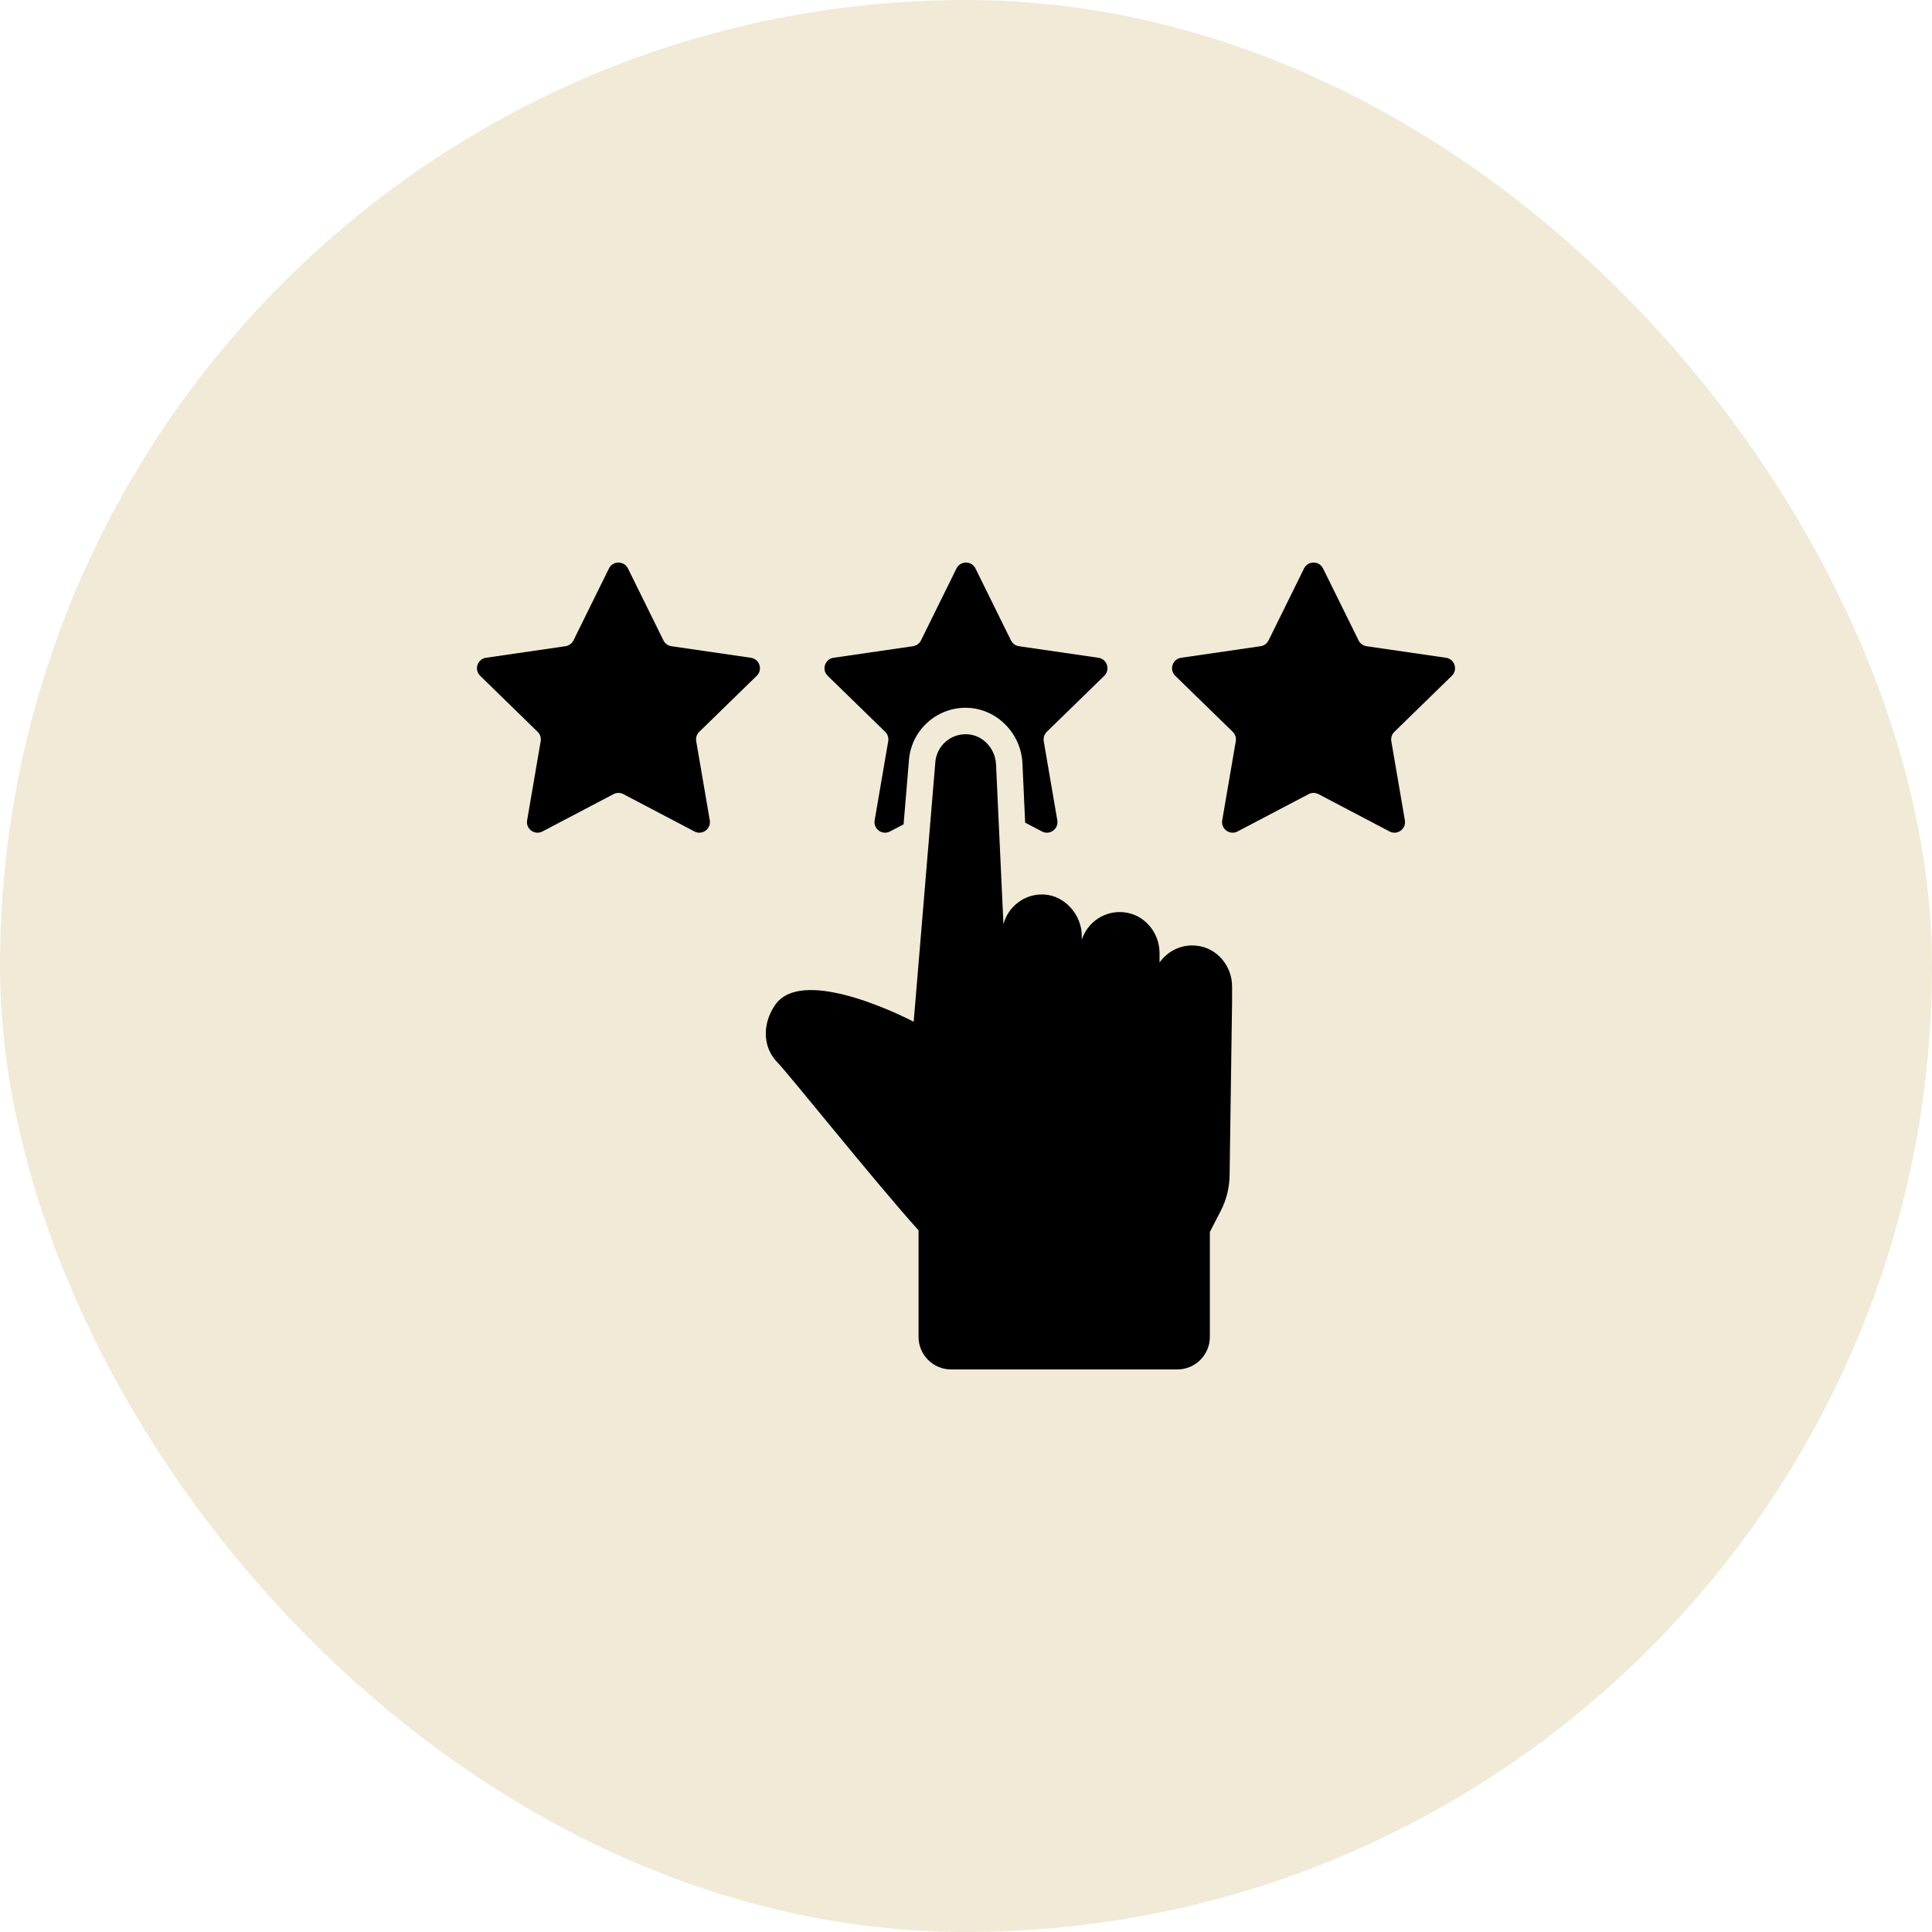 <?xml version="1.0" encoding="UTF-8"?>
<svg xmlns="http://www.w3.org/2000/svg" width="50" height="50" viewBox="0 0 50 50" fill="none">
  <rect width="50" height="50" rx="25" fill="#D1B976" fill-opacity="0.29"></rect>
  <path d="M16.251 14.711L17.17 16.574C17.21 16.655 17.287 16.711 17.376 16.724L19.432 17.023C19.657 17.055 19.747 17.331 19.584 17.49L18.096 18.94C18.032 19.003 18.002 19.093 18.018 19.182L18.369 21.23C18.407 21.453 18.172 21.624 17.972 21.518L16.133 20.552C16.053 20.51 15.958 20.51 15.878 20.552L14.039 21.518C13.838 21.624 13.604 21.453 13.642 21.23L13.993 19.182C14.008 19.093 13.979 19.003 13.914 18.94L12.427 17.49C12.264 17.331 12.354 17.055 12.578 17.023L14.634 16.724C14.723 16.711 14.801 16.655 14.841 16.574L15.76 14.711C15.86 14.508 16.15 14.508 16.251 14.711Z" fill="black"></path>
  <path d="M34.24 14.711L35.16 16.574C35.199 16.655 35.276 16.711 35.366 16.724L37.422 17.023C37.646 17.055 37.736 17.331 37.573 17.49L36.086 18.94C36.021 19.003 35.992 19.093 36.007 19.182L36.358 21.23C36.396 21.453 36.162 21.624 35.961 21.518L34.122 20.552C34.042 20.51 33.947 20.51 33.867 20.552L32.028 21.518C31.828 21.624 31.593 21.453 31.631 21.23L31.982 19.182C31.998 19.093 31.968 19.003 31.904 18.94L30.416 17.49C30.253 17.331 30.343 17.055 30.568 17.023L32.624 16.724C32.713 16.711 32.79 16.655 32.83 16.574L33.749 14.711C33.85 14.508 34.14 14.508 34.24 14.711Z" fill="black"></path>
  <path d="M22.909 18.94C22.973 19.003 23.003 19.093 22.987 19.182L22.636 21.23C22.598 21.453 22.832 21.624 23.033 21.518L23.385 21.334L23.522 19.692C23.572 18.92 24.215 18.317 24.99 18.317C25.011 18.317 25.033 18.318 25.055 18.319C25.807 18.353 26.423 18.981 26.46 19.748L26.531 21.29L26.966 21.518C27.167 21.624 27.401 21.453 27.363 21.23L27.012 19.182C26.997 19.093 27.026 19.003 27.09 18.94L28.578 17.49C28.741 17.331 28.651 17.055 28.427 17.023L26.37 16.724C26.281 16.711 26.204 16.655 26.164 16.574L25.245 14.711C25.145 14.508 24.855 14.508 24.754 14.711L23.835 16.574C23.795 16.655 23.718 16.711 23.628 16.724L21.573 17.023C21.348 17.055 21.258 17.331 21.421 17.49L22.909 18.94Z" fill="black"></path>
  <path d="M25.969 23.918L25.777 19.781C25.757 19.37 25.438 19.021 25.026 19.002C24.594 18.983 24.23 19.314 24.205 19.741L23.646 26.443C23.646 26.443 20.819 24.946 20.069 25.996C19.743 26.453 19.708 27.081 20.127 27.503C20.415 27.797 22.656 30.603 23.772 31.841V34.598C23.772 35.064 24.15 35.441 24.616 35.441H30.468C30.934 35.441 31.311 35.064 31.311 34.598V31.883L31.593 31.336C31.739 31.052 31.818 30.739 31.822 30.419L31.886 25.935V25.528C31.886 25.002 31.503 24.537 30.98 24.476C30.581 24.427 30.218 24.612 30.009 24.91V24.666C30.009 24.134 29.62 23.668 29.092 23.61C28.586 23.555 28.141 23.871 27.996 24.321V24.217C27.996 23.679 27.559 23.178 27.022 23.15C26.761 23.136 26.521 23.219 26.332 23.368C26.156 23.505 26.028 23.698 25.969 23.918Z" fill="black"></path>
</svg>
